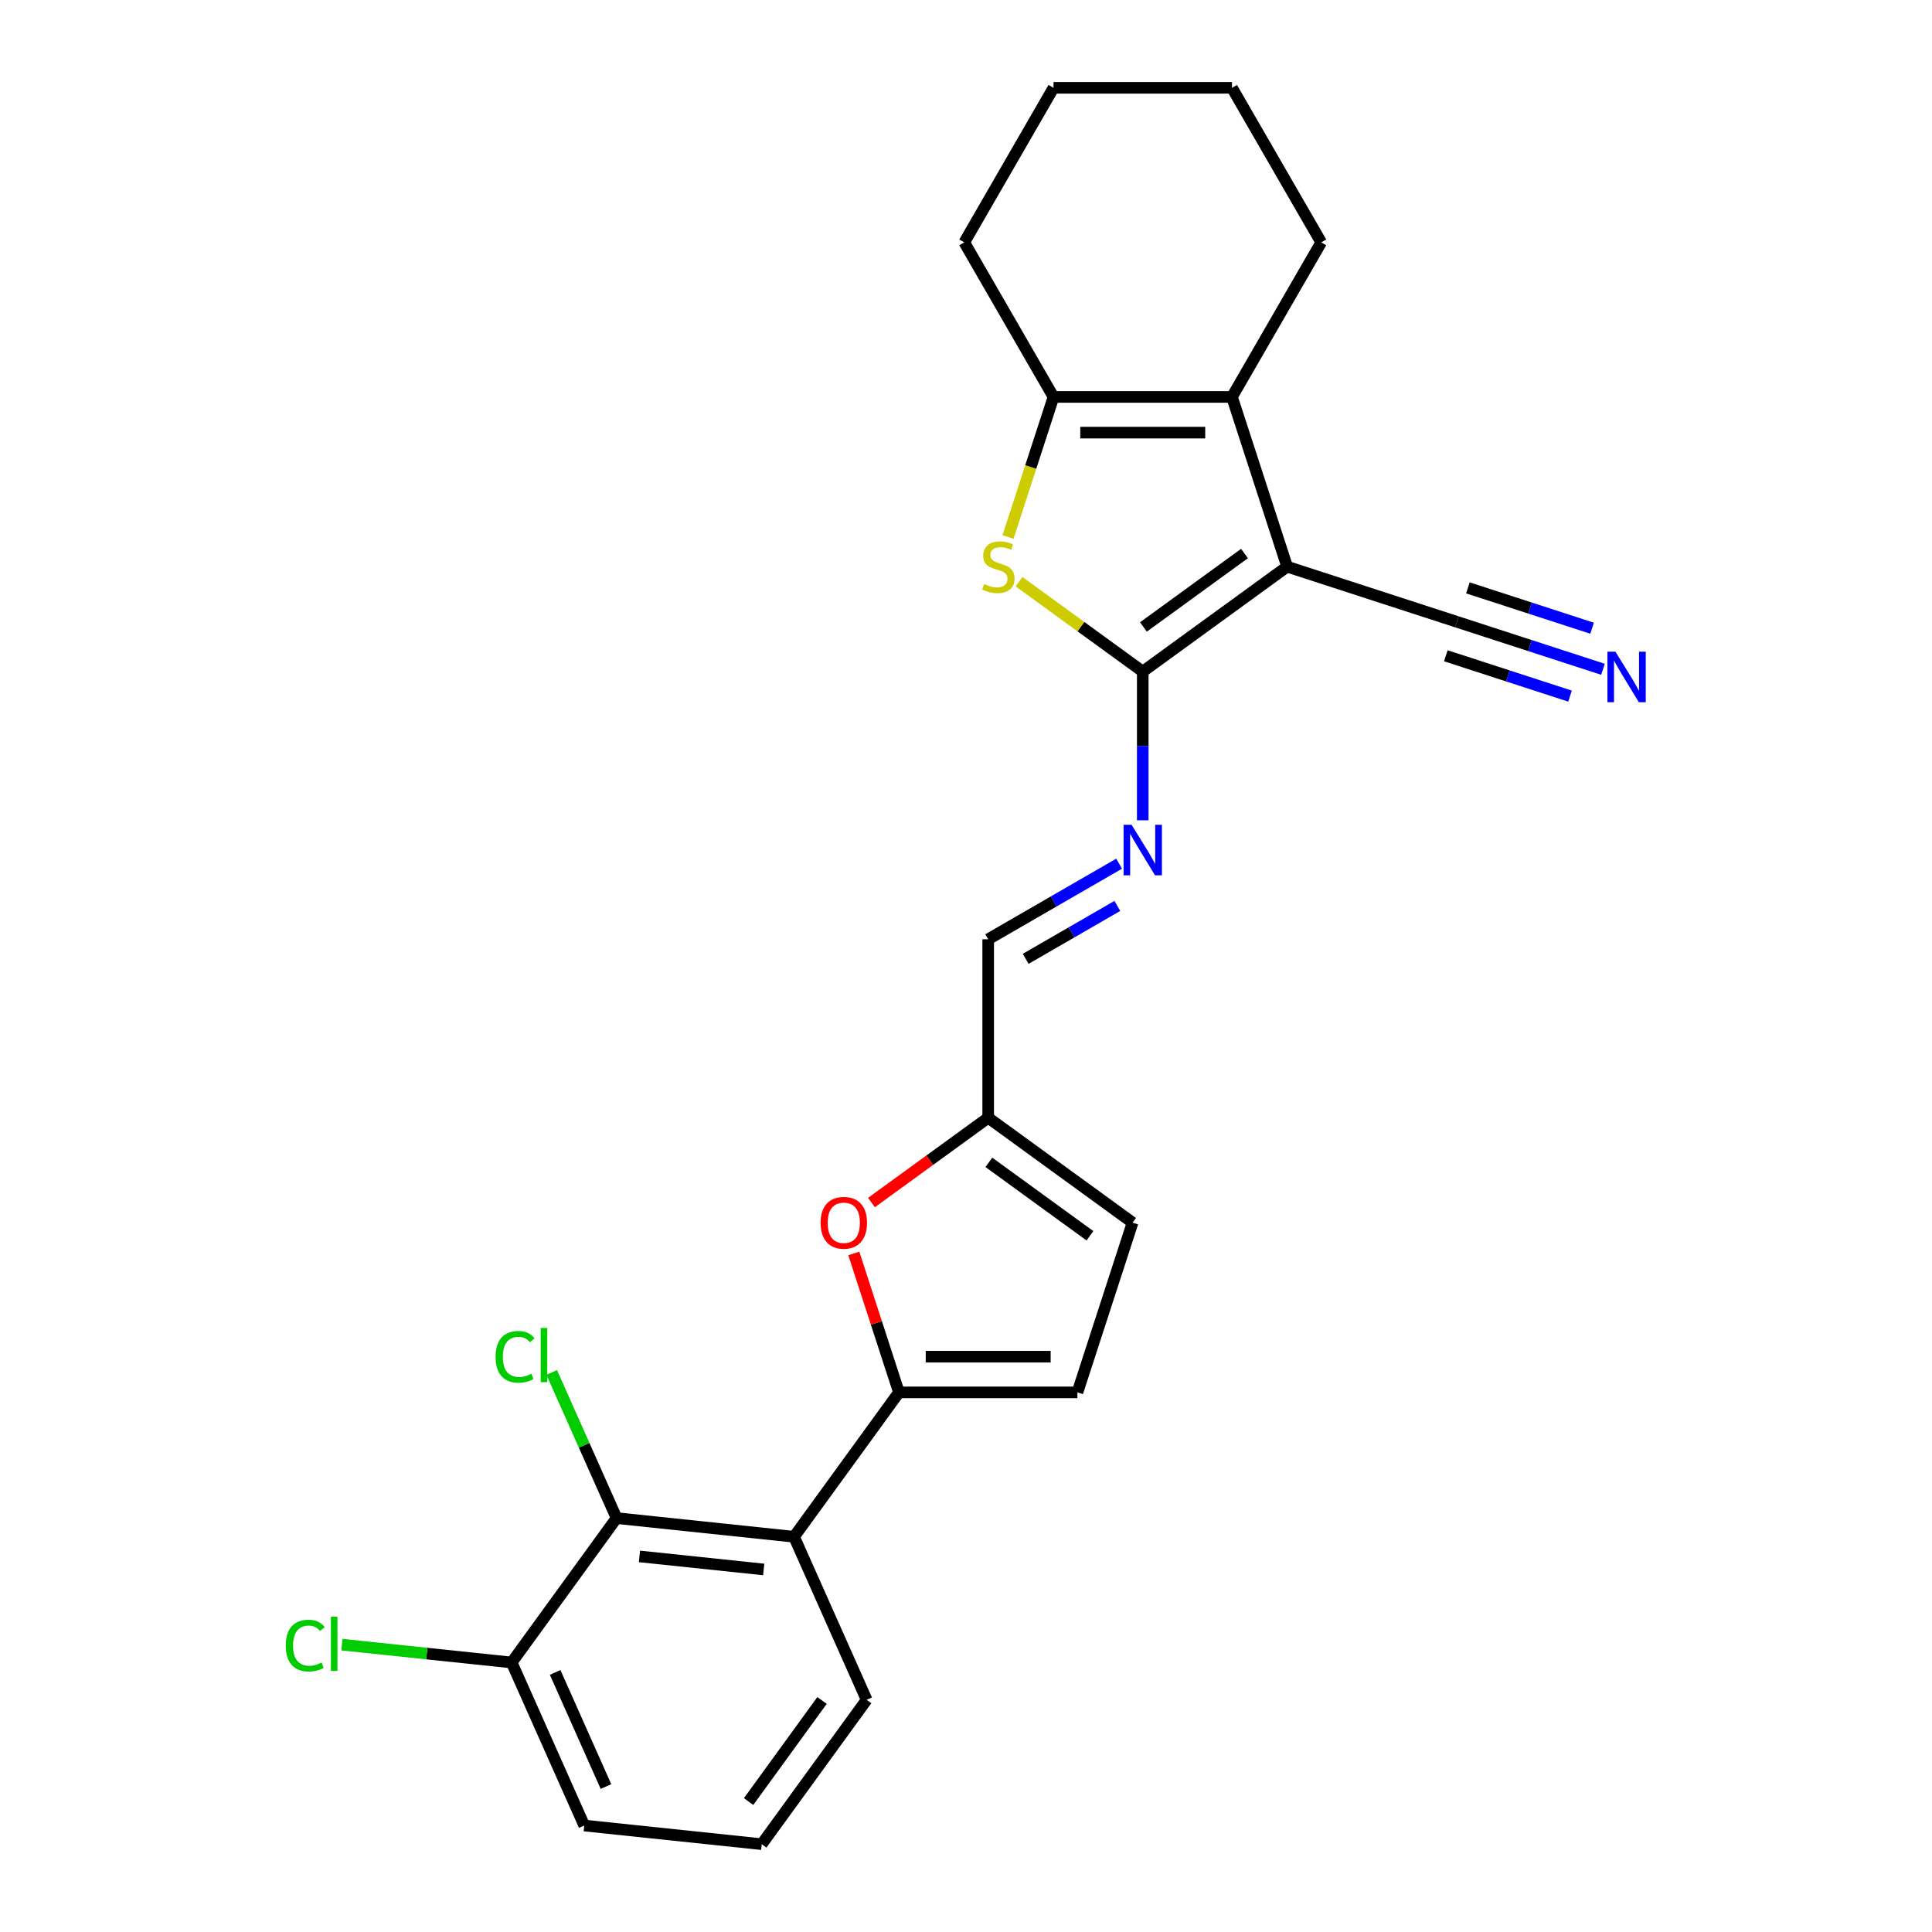 <?xml version='1.0' encoding='iso-8859-1'?>
<svg version='1.1' baseProfile='full'
              xmlns='http://www.w3.org/2000/svg'
                      xmlns:rdkit='http://www.rdkit.org/xml'
                      xmlns:xlink='http://www.w3.org/1999/xlink'
                  xml:space='preserve'
width='1000px' height='1000px' viewBox='0 0 1000 1000'>
<!-- END OF HEADER -->
<rect style='opacity:1.0;fill:#FFFFFF;stroke:none' width='1000' height='1000' x='0' y='0'> </rect>
<path class='bond-0' d='M 666.217,293.306 L 591.484,347.603' style='fill:none;fill-rule:evenodd;stroke:#000000;stroke-width:6px;stroke-linecap:butt;stroke-linejoin:miter;stroke-opacity:1' />
<path class='bond-0' d='M 644.148,286.504 L 591.835,324.512' style='fill:none;fill-rule:evenodd;stroke:#000000;stroke-width:6px;stroke-linecap:butt;stroke-linejoin:miter;stroke-opacity:1' />
<path class='bond-2' d='M 666.217,293.306 L 637.671,205.453' style='fill:none;fill-rule:evenodd;stroke:#000000;stroke-width:6px;stroke-linecap:butt;stroke-linejoin:miter;stroke-opacity:1' />
<path class='bond-9' d='M 666.217,293.306 L 754.071,321.852' style='fill:none;fill-rule:evenodd;stroke:#000000;stroke-width:6px;stroke-linecap:butt;stroke-linejoin:miter;stroke-opacity:1' />
<path class='bond-1' d='M 591.484,347.603 L 559.466,324.341' style='fill:none;fill-rule:evenodd;stroke:#000000;stroke-width:6px;stroke-linecap:butt;stroke-linejoin:miter;stroke-opacity:1' />
<path class='bond-1' d='M 559.466,324.341 L 527.448,301.078' style='fill:none;fill-rule:evenodd;stroke:#CCCC00;stroke-width:6px;stroke-linecap:butt;stroke-linejoin:miter;stroke-opacity:1' />
<path class='bond-7' d='M 591.484,347.603 L 591.484,386.096' style='fill:none;fill-rule:evenodd;stroke:#000000;stroke-width:6px;stroke-linecap:butt;stroke-linejoin:miter;stroke-opacity:1' />
<path class='bond-7' d='M 591.484,386.096 L 591.484,424.588' style='fill:none;fill-rule:evenodd;stroke:#0000FF;stroke-width:6px;stroke-linecap:butt;stroke-linejoin:miter;stroke-opacity:1' />
<path class='bond-25' d='M 521.74,277.954 L 533.518,241.703' style='fill:none;fill-rule:evenodd;stroke:#CCCC00;stroke-width:6px;stroke-linecap:butt;stroke-linejoin:miter;stroke-opacity:1' />
<path class='bond-25' d='M 533.518,241.703 L 545.297,205.453' style='fill:none;fill-rule:evenodd;stroke:#000000;stroke-width:6px;stroke-linecap:butt;stroke-linejoin:miter;stroke-opacity:1' />
<path class='bond-4' d='M 637.671,205.453 L 545.297,205.453' style='fill:none;fill-rule:evenodd;stroke:#000000;stroke-width:6px;stroke-linecap:butt;stroke-linejoin:miter;stroke-opacity:1' />
<path class='bond-4' d='M 623.815,223.928 L 559.153,223.928' style='fill:none;fill-rule:evenodd;stroke:#000000;stroke-width:6px;stroke-linecap:butt;stroke-linejoin:miter;stroke-opacity:1' />
<path class='bond-18' d='M 637.671,205.453 L 683.859,125.454' style='fill:none;fill-rule:evenodd;stroke:#000000;stroke-width:6px;stroke-linecap:butt;stroke-linejoin:miter;stroke-opacity:1' />
<path class='bond-3' d='M 465.297,720.691 L 453.615,684.736' style='fill:none;fill-rule:evenodd;stroke:#000000;stroke-width:6px;stroke-linecap:butt;stroke-linejoin:miter;stroke-opacity:1' />
<path class='bond-3' d='M 453.615,684.736 L 441.933,648.781' style='fill:none;fill-rule:evenodd;stroke:#FF0000;stroke-width:6px;stroke-linecap:butt;stroke-linejoin:miter;stroke-opacity:1' />
<path class='bond-5' d='M 465.297,720.691 L 411.001,795.424' style='fill:none;fill-rule:evenodd;stroke:#000000;stroke-width:6px;stroke-linecap:butt;stroke-linejoin:miter;stroke-opacity:1' />
<path class='bond-27' d='M 465.297,720.691 L 557.672,720.691' style='fill:none;fill-rule:evenodd;stroke:#000000;stroke-width:6px;stroke-linecap:butt;stroke-linejoin:miter;stroke-opacity:1' />
<path class='bond-27' d='M 479.154,702.216 L 543.816,702.216' style='fill:none;fill-rule:evenodd;stroke:#000000;stroke-width:6px;stroke-linecap:butt;stroke-linejoin:miter;stroke-opacity:1' />
<path class='bond-20' d='M 545.297,205.453 L 499.109,125.454' style='fill:none;fill-rule:evenodd;stroke:#000000;stroke-width:6px;stroke-linecap:butt;stroke-linejoin:miter;stroke-opacity:1' />
<path class='bond-8' d='M 411.001,795.424 L 319.132,785.768' style='fill:none;fill-rule:evenodd;stroke:#000000;stroke-width:6px;stroke-linecap:butt;stroke-linejoin:miter;stroke-opacity:1' />
<path class='bond-8' d='M 395.289,812.349 L 330.981,805.59' style='fill:none;fill-rule:evenodd;stroke:#000000;stroke-width:6px;stroke-linecap:butt;stroke-linejoin:miter;stroke-opacity:1' />
<path class='bond-19' d='M 411.001,795.424 L 448.573,879.813' style='fill:none;fill-rule:evenodd;stroke:#000000;stroke-width:6px;stroke-linecap:butt;stroke-linejoin:miter;stroke-opacity:1' />
<path class='bond-6' d='M 451.07,622.434 L 481.278,600.487' style='fill:none;fill-rule:evenodd;stroke:#FF0000;stroke-width:6px;stroke-linecap:butt;stroke-linejoin:miter;stroke-opacity:1' />
<path class='bond-6' d='M 481.278,600.487 L 511.485,578.54' style='fill:none;fill-rule:evenodd;stroke:#000000;stroke-width:6px;stroke-linecap:butt;stroke-linejoin:miter;stroke-opacity:1' />
<path class='bond-14' d='M 579.254,447.039 L 545.369,466.602' style='fill:none;fill-rule:evenodd;stroke:#0000FF;stroke-width:6px;stroke-linecap:butt;stroke-linejoin:miter;stroke-opacity:1' />
<path class='bond-14' d='M 545.369,466.602 L 511.485,486.166' style='fill:none;fill-rule:evenodd;stroke:#000000;stroke-width:6px;stroke-linecap:butt;stroke-linejoin:miter;stroke-opacity:1' />
<path class='bond-14' d='M 578.326,468.908 L 554.607,482.602' style='fill:none;fill-rule:evenodd;stroke:#0000FF;stroke-width:6px;stroke-linecap:butt;stroke-linejoin:miter;stroke-opacity:1' />
<path class='bond-14' d='M 554.607,482.602 L 530.888,496.296' style='fill:none;fill-rule:evenodd;stroke:#000000;stroke-width:6px;stroke-linecap:butt;stroke-linejoin:miter;stroke-opacity:1' />
<path class='bond-15' d='M 319.132,785.768 L 264.835,860.501' style='fill:none;fill-rule:evenodd;stroke:#000000;stroke-width:6px;stroke-linecap:butt;stroke-linejoin:miter;stroke-opacity:1' />
<path class='bond-16' d='M 319.132,785.768 L 302.35,748.076' style='fill:none;fill-rule:evenodd;stroke:#000000;stroke-width:6px;stroke-linecap:butt;stroke-linejoin:miter;stroke-opacity:1' />
<path class='bond-16' d='M 302.35,748.076 L 285.569,710.384' style='fill:none;fill-rule:evenodd;stroke:#00CC00;stroke-width:6px;stroke-linecap:butt;stroke-linejoin:miter;stroke-opacity:1' />
<path class='bond-12' d='M 754.071,321.852 L 791.882,334.138' style='fill:none;fill-rule:evenodd;stroke:#000000;stroke-width:6px;stroke-linecap:butt;stroke-linejoin:miter;stroke-opacity:1' />
<path class='bond-12' d='M 791.882,334.138 L 829.694,346.423' style='fill:none;fill-rule:evenodd;stroke:#0000FF;stroke-width:6px;stroke-linecap:butt;stroke-linejoin:miter;stroke-opacity:1' />
<path class='bond-12' d='M 748.362,339.423 L 780.502,349.866' style='fill:none;fill-rule:evenodd;stroke:#000000;stroke-width:6px;stroke-linecap:butt;stroke-linejoin:miter;stroke-opacity:1' />
<path class='bond-12' d='M 780.502,349.866 L 812.641,360.308' style='fill:none;fill-rule:evenodd;stroke:#0000FF;stroke-width:6px;stroke-linecap:butt;stroke-linejoin:miter;stroke-opacity:1' />
<path class='bond-12' d='M 759.78,304.281 L 791.92,314.724' style='fill:none;fill-rule:evenodd;stroke:#000000;stroke-width:6px;stroke-linecap:butt;stroke-linejoin:miter;stroke-opacity:1' />
<path class='bond-12' d='M 791.92,314.724 L 824.06,325.167' style='fill:none;fill-rule:evenodd;stroke:#0000FF;stroke-width:6px;stroke-linecap:butt;stroke-linejoin:miter;stroke-opacity:1' />
<path class='bond-10' d='M 557.672,720.691 L 586.218,632.837' style='fill:none;fill-rule:evenodd;stroke:#000000;stroke-width:6px;stroke-linecap:butt;stroke-linejoin:miter;stroke-opacity:1' />
<path class='bond-11' d='M 511.485,578.54 L 511.485,486.166' style='fill:none;fill-rule:evenodd;stroke:#000000;stroke-width:6px;stroke-linecap:butt;stroke-linejoin:miter;stroke-opacity:1' />
<path class='bond-13' d='M 511.485,578.54 L 586.218,632.837' style='fill:none;fill-rule:evenodd;stroke:#000000;stroke-width:6px;stroke-linecap:butt;stroke-linejoin:miter;stroke-opacity:1' />
<path class='bond-13' d='M 511.836,601.632 L 564.149,639.639' style='fill:none;fill-rule:evenodd;stroke:#000000;stroke-width:6px;stroke-linecap:butt;stroke-linejoin:miter;stroke-opacity:1' />
<path class='bond-17' d='M 264.835,860.501 L 220.905,855.884' style='fill:none;fill-rule:evenodd;stroke:#000000;stroke-width:6px;stroke-linecap:butt;stroke-linejoin:miter;stroke-opacity:1' />
<path class='bond-17' d='M 220.905,855.884 L 176.975,851.266' style='fill:none;fill-rule:evenodd;stroke:#00CC00;stroke-width:6px;stroke-linecap:butt;stroke-linejoin:miter;stroke-opacity:1' />
<path class='bond-28' d='M 264.835,860.501 L 302.408,944.89' style='fill:none;fill-rule:evenodd;stroke:#000000;stroke-width:6px;stroke-linecap:butt;stroke-linejoin:miter;stroke-opacity:1' />
<path class='bond-28' d='M 287.349,865.645 L 313.649,924.717' style='fill:none;fill-rule:evenodd;stroke:#000000;stroke-width:6px;stroke-linecap:butt;stroke-linejoin:miter;stroke-opacity:1' />
<path class='bond-23' d='M 683.859,125.454 L 637.671,45.455' style='fill:none;fill-rule:evenodd;stroke:#000000;stroke-width:6px;stroke-linecap:butt;stroke-linejoin:miter;stroke-opacity:1' />
<path class='bond-21' d='M 448.573,879.813 L 394.276,954.545' style='fill:none;fill-rule:evenodd;stroke:#000000;stroke-width:6px;stroke-linecap:butt;stroke-linejoin:miter;stroke-opacity:1' />
<path class='bond-21' d='M 425.482,880.163 L 387.474,932.476' style='fill:none;fill-rule:evenodd;stroke:#000000;stroke-width:6px;stroke-linecap:butt;stroke-linejoin:miter;stroke-opacity:1' />
<path class='bond-26' d='M 499.109,125.454 L 545.297,45.455' style='fill:none;fill-rule:evenodd;stroke:#000000;stroke-width:6px;stroke-linecap:butt;stroke-linejoin:miter;stroke-opacity:1' />
<path class='bond-22' d='M 394.276,954.545 L 302.408,944.89' style='fill:none;fill-rule:evenodd;stroke:#000000;stroke-width:6px;stroke-linecap:butt;stroke-linejoin:miter;stroke-opacity:1' />
<path class='bond-24' d='M 637.671,45.455 L 545.297,45.455' style='fill:none;fill-rule:evenodd;stroke:#000000;stroke-width:6px;stroke-linecap:butt;stroke-linejoin:miter;stroke-opacity:1' />
<path  class='atom-2' d='M 509.361 302.285
Q 509.657 302.396, 510.876 302.913
Q 512.095 303.431, 513.426 303.763
Q 514.793 304.059, 516.123 304.059
Q 518.599 304.059, 520.04 302.877
Q 521.481 301.657, 521.481 299.551
Q 521.481 298.11, 520.742 297.223
Q 520.04 296.336, 518.931 295.856
Q 517.823 295.376, 515.975 294.821
Q 513.647 294.119, 512.243 293.454
Q 510.876 292.789, 509.878 291.385
Q 508.918 289.981, 508.918 287.616
Q 508.918 284.328, 511.135 282.295
Q 513.389 280.263, 517.823 280.263
Q 520.853 280.263, 524.289 281.704
L 523.439 284.549
Q 520.298 283.256, 517.934 283.256
Q 515.384 283.256, 513.98 284.328
Q 512.576 285.362, 512.613 287.173
Q 512.613 288.577, 513.315 289.427
Q 514.054 290.277, 515.088 290.757
Q 516.16 291.237, 517.934 291.792
Q 520.298 292.531, 521.702 293.27
Q 523.107 294.009, 524.104 295.523
Q 525.139 297.001, 525.139 299.551
Q 525.139 303.172, 522.7 305.13
Q 520.298 307.052, 516.271 307.052
Q 513.943 307.052, 512.169 306.535
Q 510.433 306.054, 508.363 305.204
L 509.361 302.285
' fill='#CCCC00'/>
<path  class='atom-7' d='M 424.743 632.911
Q 424.743 626.63, 427.847 623.119
Q 430.951 619.609, 436.752 619.609
Q 442.553 619.609, 445.657 623.119
Q 448.761 626.63, 448.761 632.911
Q 448.761 639.266, 445.62 642.888
Q 442.479 646.472, 436.752 646.472
Q 430.988 646.472, 427.847 642.888
Q 424.743 639.303, 424.743 632.911
M 436.752 643.516
Q 440.743 643.516, 442.886 640.855
Q 445.066 638.158, 445.066 632.911
Q 445.066 627.775, 442.886 625.188
Q 440.743 622.565, 436.752 622.565
Q 432.761 622.565, 430.581 625.152
Q 428.438 627.738, 428.438 632.911
Q 428.438 638.195, 430.581 640.855
Q 432.761 643.516, 436.752 643.516
' fill='#FF0000'/>
<path  class='atom-8' d='M 585.701 426.898
L 594.274 440.754
Q 595.124 442.121, 596.491 444.597
Q 597.858 447.072, 597.932 447.22
L 597.932 426.898
L 601.405 426.898
L 601.405 453.058
L 597.821 453.058
L 588.62 437.909
Q 587.549 436.135, 586.403 434.103
Q 585.295 432.071, 584.962 431.443
L 584.962 453.058
L 581.563 453.058
L 581.563 426.898
L 585.701 426.898
' fill='#0000FF'/>
<path  class='atom-13' d='M 836.142 337.317
L 844.714 351.173
Q 845.564 352.54, 846.931 355.016
Q 848.298 357.492, 848.372 357.64
L 848.372 337.317
L 851.846 337.317
L 851.846 363.478
L 848.261 363.478
L 839.061 348.328
Q 837.989 346.555, 836.844 344.522
Q 835.735 342.49, 835.403 341.862
L 835.403 363.478
L 832.003 363.478
L 832.003 337.317
L 836.142 337.317
' fill='#0000FF'/>
<path  class='atom-17' d='M 256.508 702.285
Q 256.508 695.781, 259.537 692.382
Q 262.604 688.946, 268.405 688.946
Q 273.8 688.946, 276.682 692.751
L 274.244 694.747
Q 272.137 691.976, 268.405 691.976
Q 264.452 691.976, 262.346 694.636
Q 260.276 697.259, 260.276 702.285
Q 260.276 707.458, 262.42 710.118
Q 264.6 712.778, 268.812 712.778
Q 271.694 712.778, 275.056 711.042
L 276.091 713.813
Q 274.724 714.7, 272.655 715.217
Q 270.586 715.734, 268.295 715.734
Q 262.604 715.734, 259.537 712.261
Q 256.508 708.788, 256.508 702.285
' fill='#00CC00'/>
<path  class='atom-17' d='M 279.86 687.357
L 283.259 687.357
L 283.259 715.402
L 279.86 715.402
L 279.86 687.357
' fill='#00CC00'/>
<path  class='atom-18' d='M 147.914 851.75
Q 147.914 845.247, 150.944 841.848
Q 154.011 838.411, 159.812 838.411
Q 165.207 838.411, 168.089 842.217
L 165.65 844.213
Q 163.544 841.441, 159.812 841.441
Q 155.859 841.441, 153.752 844.102
Q 151.683 846.725, 151.683 851.75
Q 151.683 856.923, 153.826 859.584
Q 156.006 862.244, 160.219 862.244
Q 163.101 862.244, 166.463 860.508
L 167.498 863.279
Q 166.131 864.166, 164.061 864.683
Q 161.992 865.2, 159.701 865.2
Q 154.011 865.2, 150.944 861.727
Q 147.914 858.254, 147.914 851.75
' fill='#00CC00'/>
<path  class='atom-18' d='M 171.267 836.823
L 174.666 836.823
L 174.666 864.868
L 171.267 864.868
L 171.267 836.823
' fill='#00CC00'/>
</svg>
